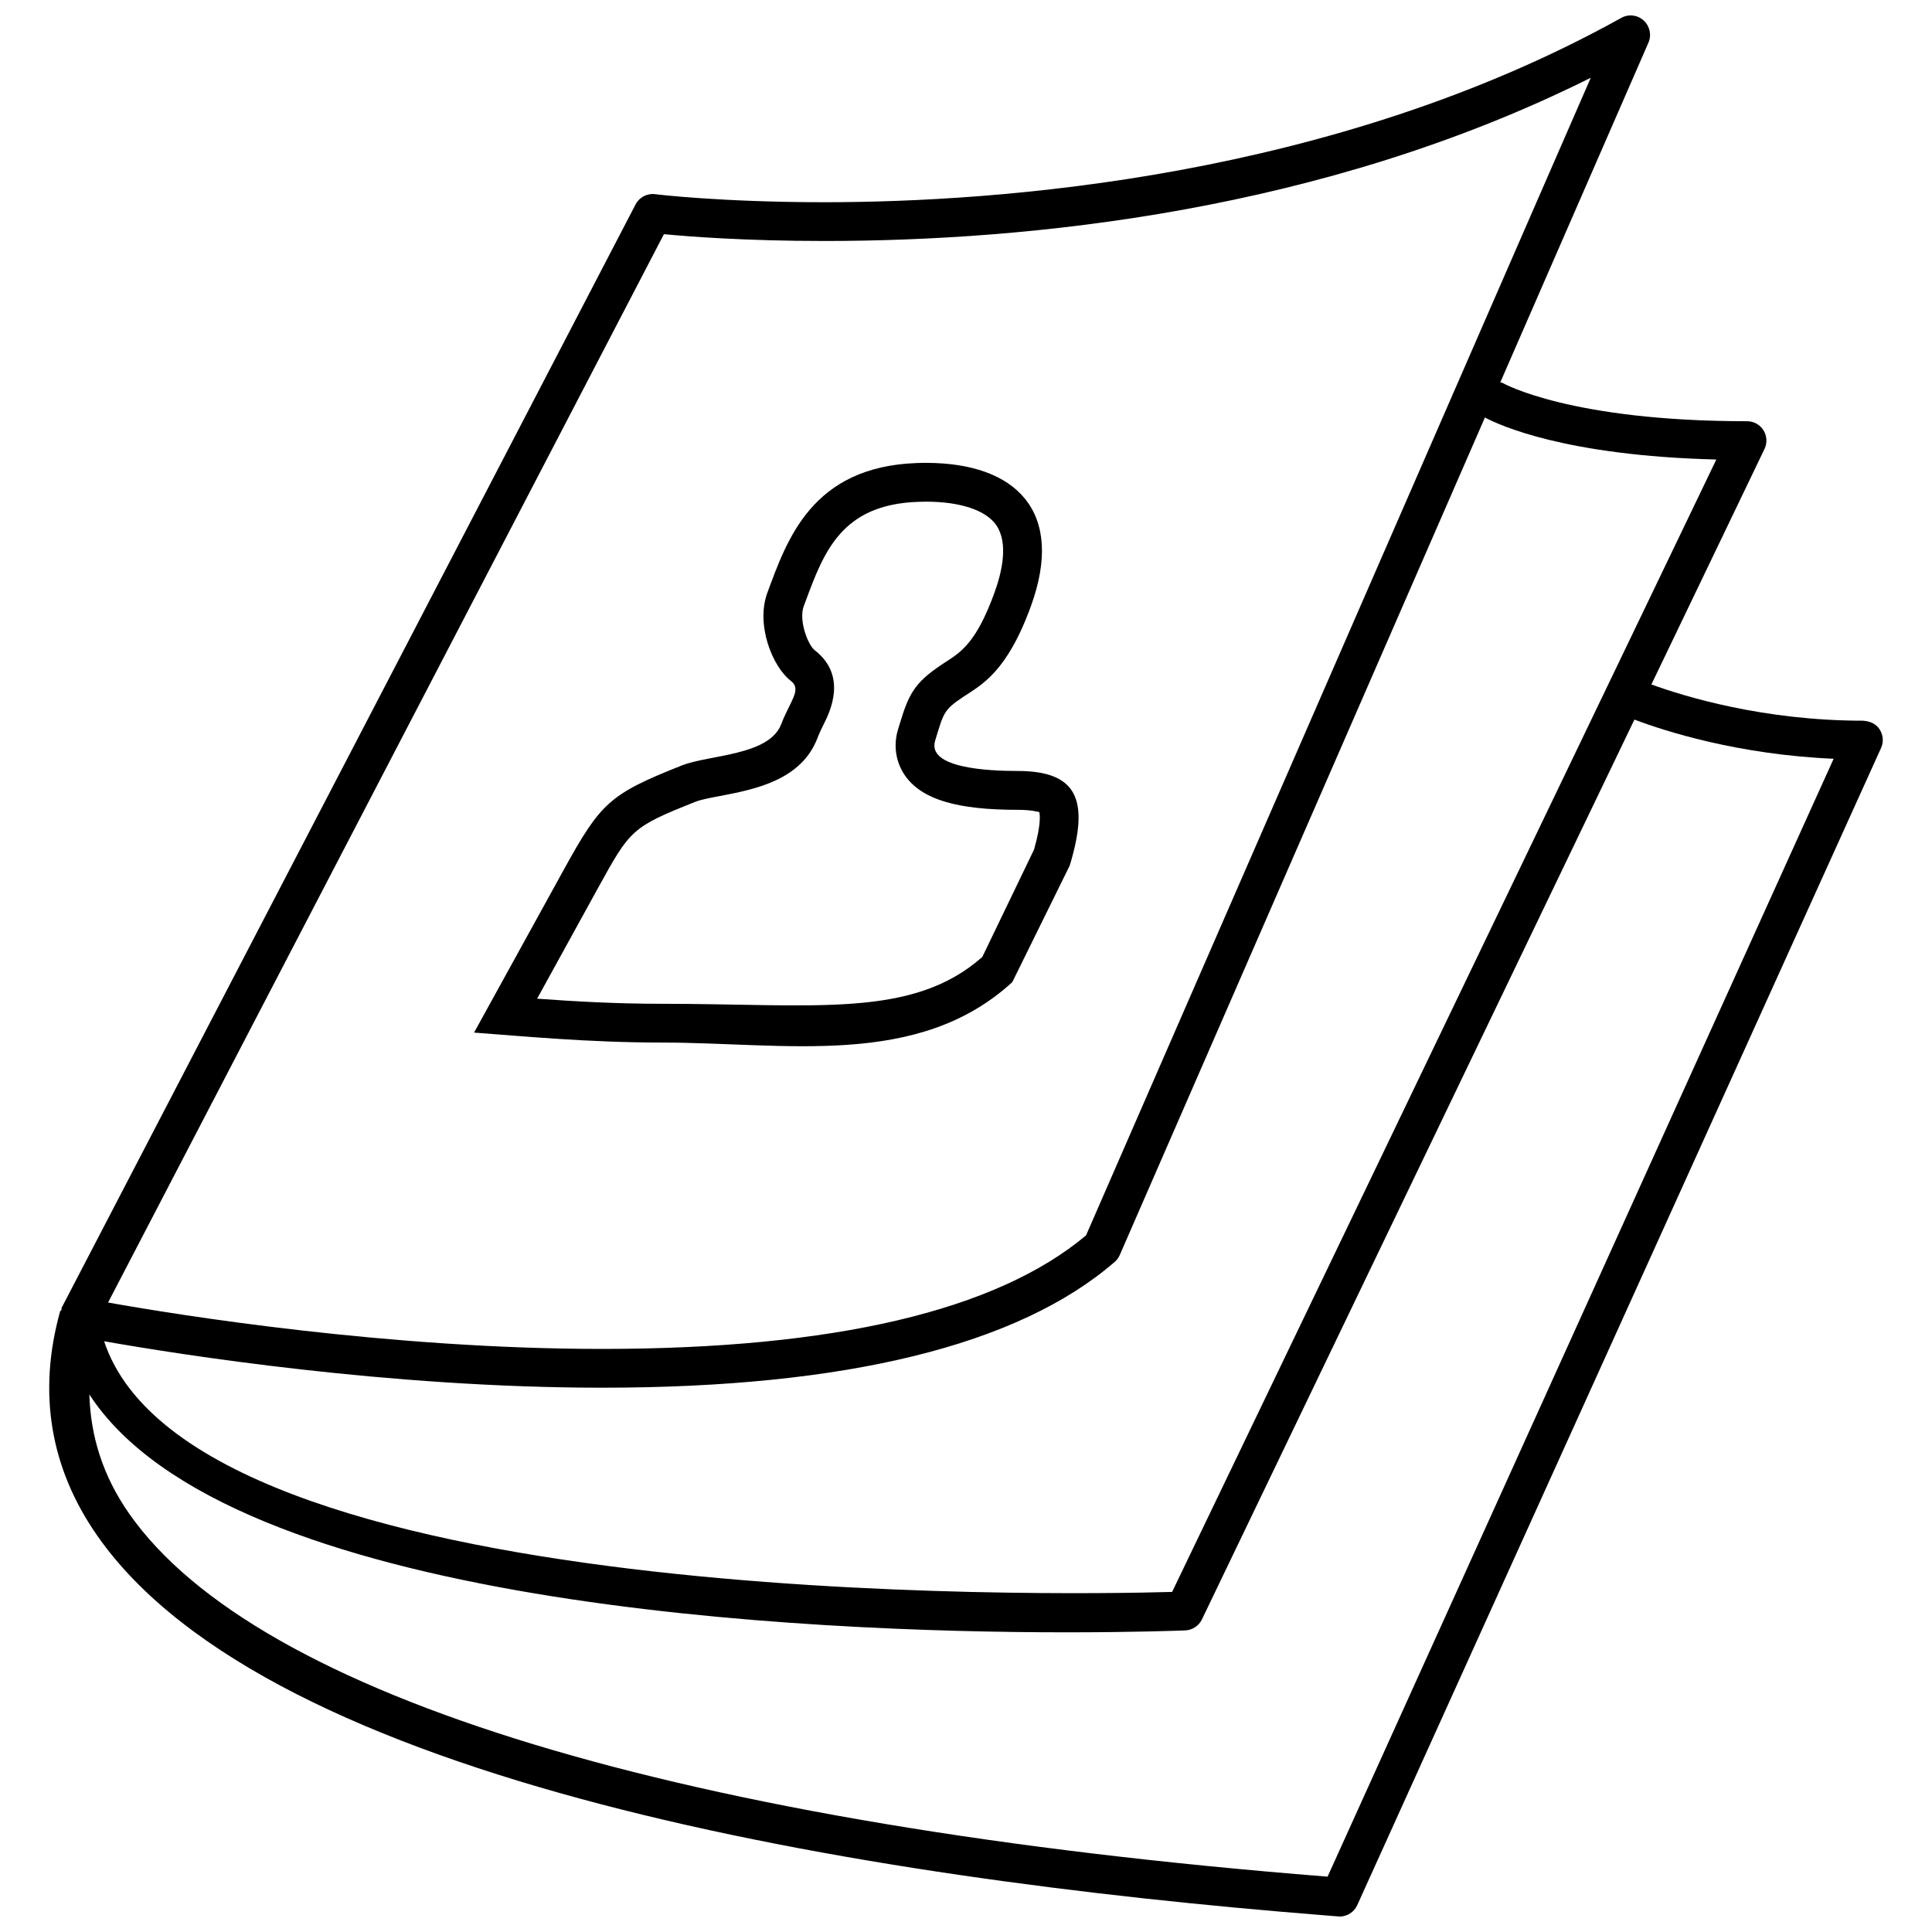 <?xml version="1.0" encoding="UTF-8"?>
<!-- Uploaded to: ICON Repo, www.svgrepo.com, Generator: ICON Repo Mixer Tools -->
<svg width="800px" height="800px" version="1.1" viewBox="144 144 512 512" xmlns="http://www.w3.org/2000/svg">
 <defs>
  <clipPath id="a">
   <path d="m157 148.09h486v503.81h-486z"/>
  </clipPath>
 </defs>
 <g clip-path="url(#a)">
  <path d="m642.14 337.32c-0.961-1.488-2.453-2.176-4.418-2.328-26.449 0-47.328-6.426-56.09-9.602l29.98-62.414c0.762-1.586 0.66-3.453-0.285-4.965-0.941-1.5-2.59-2.383-4.356-2.383-46.766 0-64.48-9.957-64.922-10.223-0.141-0.102-0.301 0-0.465-0.055l39.27-90.051c0.883-2.031 0.359-4.383-1.27-5.871-1.625-1.5-4.059-1.758-5.945-0.676-76.488 42.488-165.19 48.84-211.23 48.84-27.172 0-44.625-2.09-44.801-2.133-2.109-0.285-4.223 0.84-5.184 2.731l-152.11 292.42c-0.082 0.164 0.062 0.32 0 0.48-0.102 0.195-0.348 0.285-0.402 0.504-5.961 21.484-2.633 41.504 9.918 59.453 45.66 65.328 201.76 90.711 324.64 100.49l4.121 0.332c0.133 0.012 0.281 0.035 0.418 0.035 2.004 0 3.852-1.18 4.68-3.027l138.8-306.63c0.734-1.605 0.594-3.453-0.352-4.922zm-43.297-71.543-144.22 300.1c-29.5 0.84-259.45 4.898-283.03-66.43 19.859 3.5 75.387 12.309 131.95 12.309 64.66 0 110.37-11.23 135.86-33.336 0.582-0.504 1.031-1.125 1.344-1.824l96.77-221.95c3.684 1.965 21.223 10.133 61.316 11.133zm-278.9-59.715c6.504 0.621 21.57 1.801 42.469 1.801 54.137 0 131.95-7.707 203.16-43.254l-133.76 306.78c-23.758 19.961-66.887 30.09-128.26 30.09-56.512 0-112.06-8.945-130.91-12.297zm175.88 435.27-0.543-0.043c-170.61-13.566-283.2-47.723-317.04-96.145-6.965-9.957-10.238-20.477-10.562-31.605 36.711 56.539 191.41 63.043 259.04 63.043 17.516 0 29.16-0.426 31.371-0.504 1.914-0.09 3.617-1.203 4.438-2.926l114.61-238.45c8.156 3.074 27.395 9.27 52.797 10.379z"/>
 </g>
 <path d="m412.27 404.27 15.219-30.891c5.324-17.504 1.93-25.062-13.816-25.062-7.91 0-24.059-0.766-21.848-8.039 2.25-7.379 2.25-8.121 7.391-11.566 4.82-3.203 11.566-6.414 17.996-24.098 9.113-25.062-3.918-37.949-27.793-37.949-0.789 0-1.59 0-2.414 0.043-27.957 0.961-34.477 20.477-39.621 34.297-3.137 8.398 1.188 19.594 6.246 23.473 2.949 2.262-0.363 5.519-2.574 11.379-3.191 8.465-19.094 8.109-26.406 11.012-19.141 7.586-21.445 9.863-31.184 27.508-8.312 15.062-23.836 43.27-23.836 43.27 12.367 0.906 30.121 2.637 49.598 2.637 33.219 0.016 68.059 6.883 93.043-16.012zm-109.81-24.898c8.57-15.566 8.918-16.172 25.969-22.941 1.32-0.527 4.109-1.059 6.582-1.516 9.035-1.754 21.406-4.141 25.664-15.426 0.52-1.367 1.121-2.523 1.625-3.578 1.586-3.168 6.387-12.812-2.406-19.605-1.785-1.422-4.301-7.902-2.879-11.723l0.402-1.051c4.922-13.293 9.578-25.855 29.941-26.543l2.047-0.043c9.051 0 15.844 2.25 18.59 6.188 3.297 4.746 1.566 12.375-0.465 17.973-4.734 13.031-8.812 15.68-12.746 18.215l-1.281 0.84c-7.332 4.898-8.738 7.938-11.184 16.051l-0.336 1.094c-1.32 4.394-0.559 8.957 2.09 12.551 4.5 6.059 13.621 8.75 29.602 8.75 3.797 0 5.402 0.57 5.684 0.57h0.043c0.156 0.504 0.621 2.973-1.367 9.957l-13.715 28.469c-18.574 16.391-44.18 12.41-85.082 12.41-11.867 0-23.098-0.633-32.895-1.355z"/>
</svg>